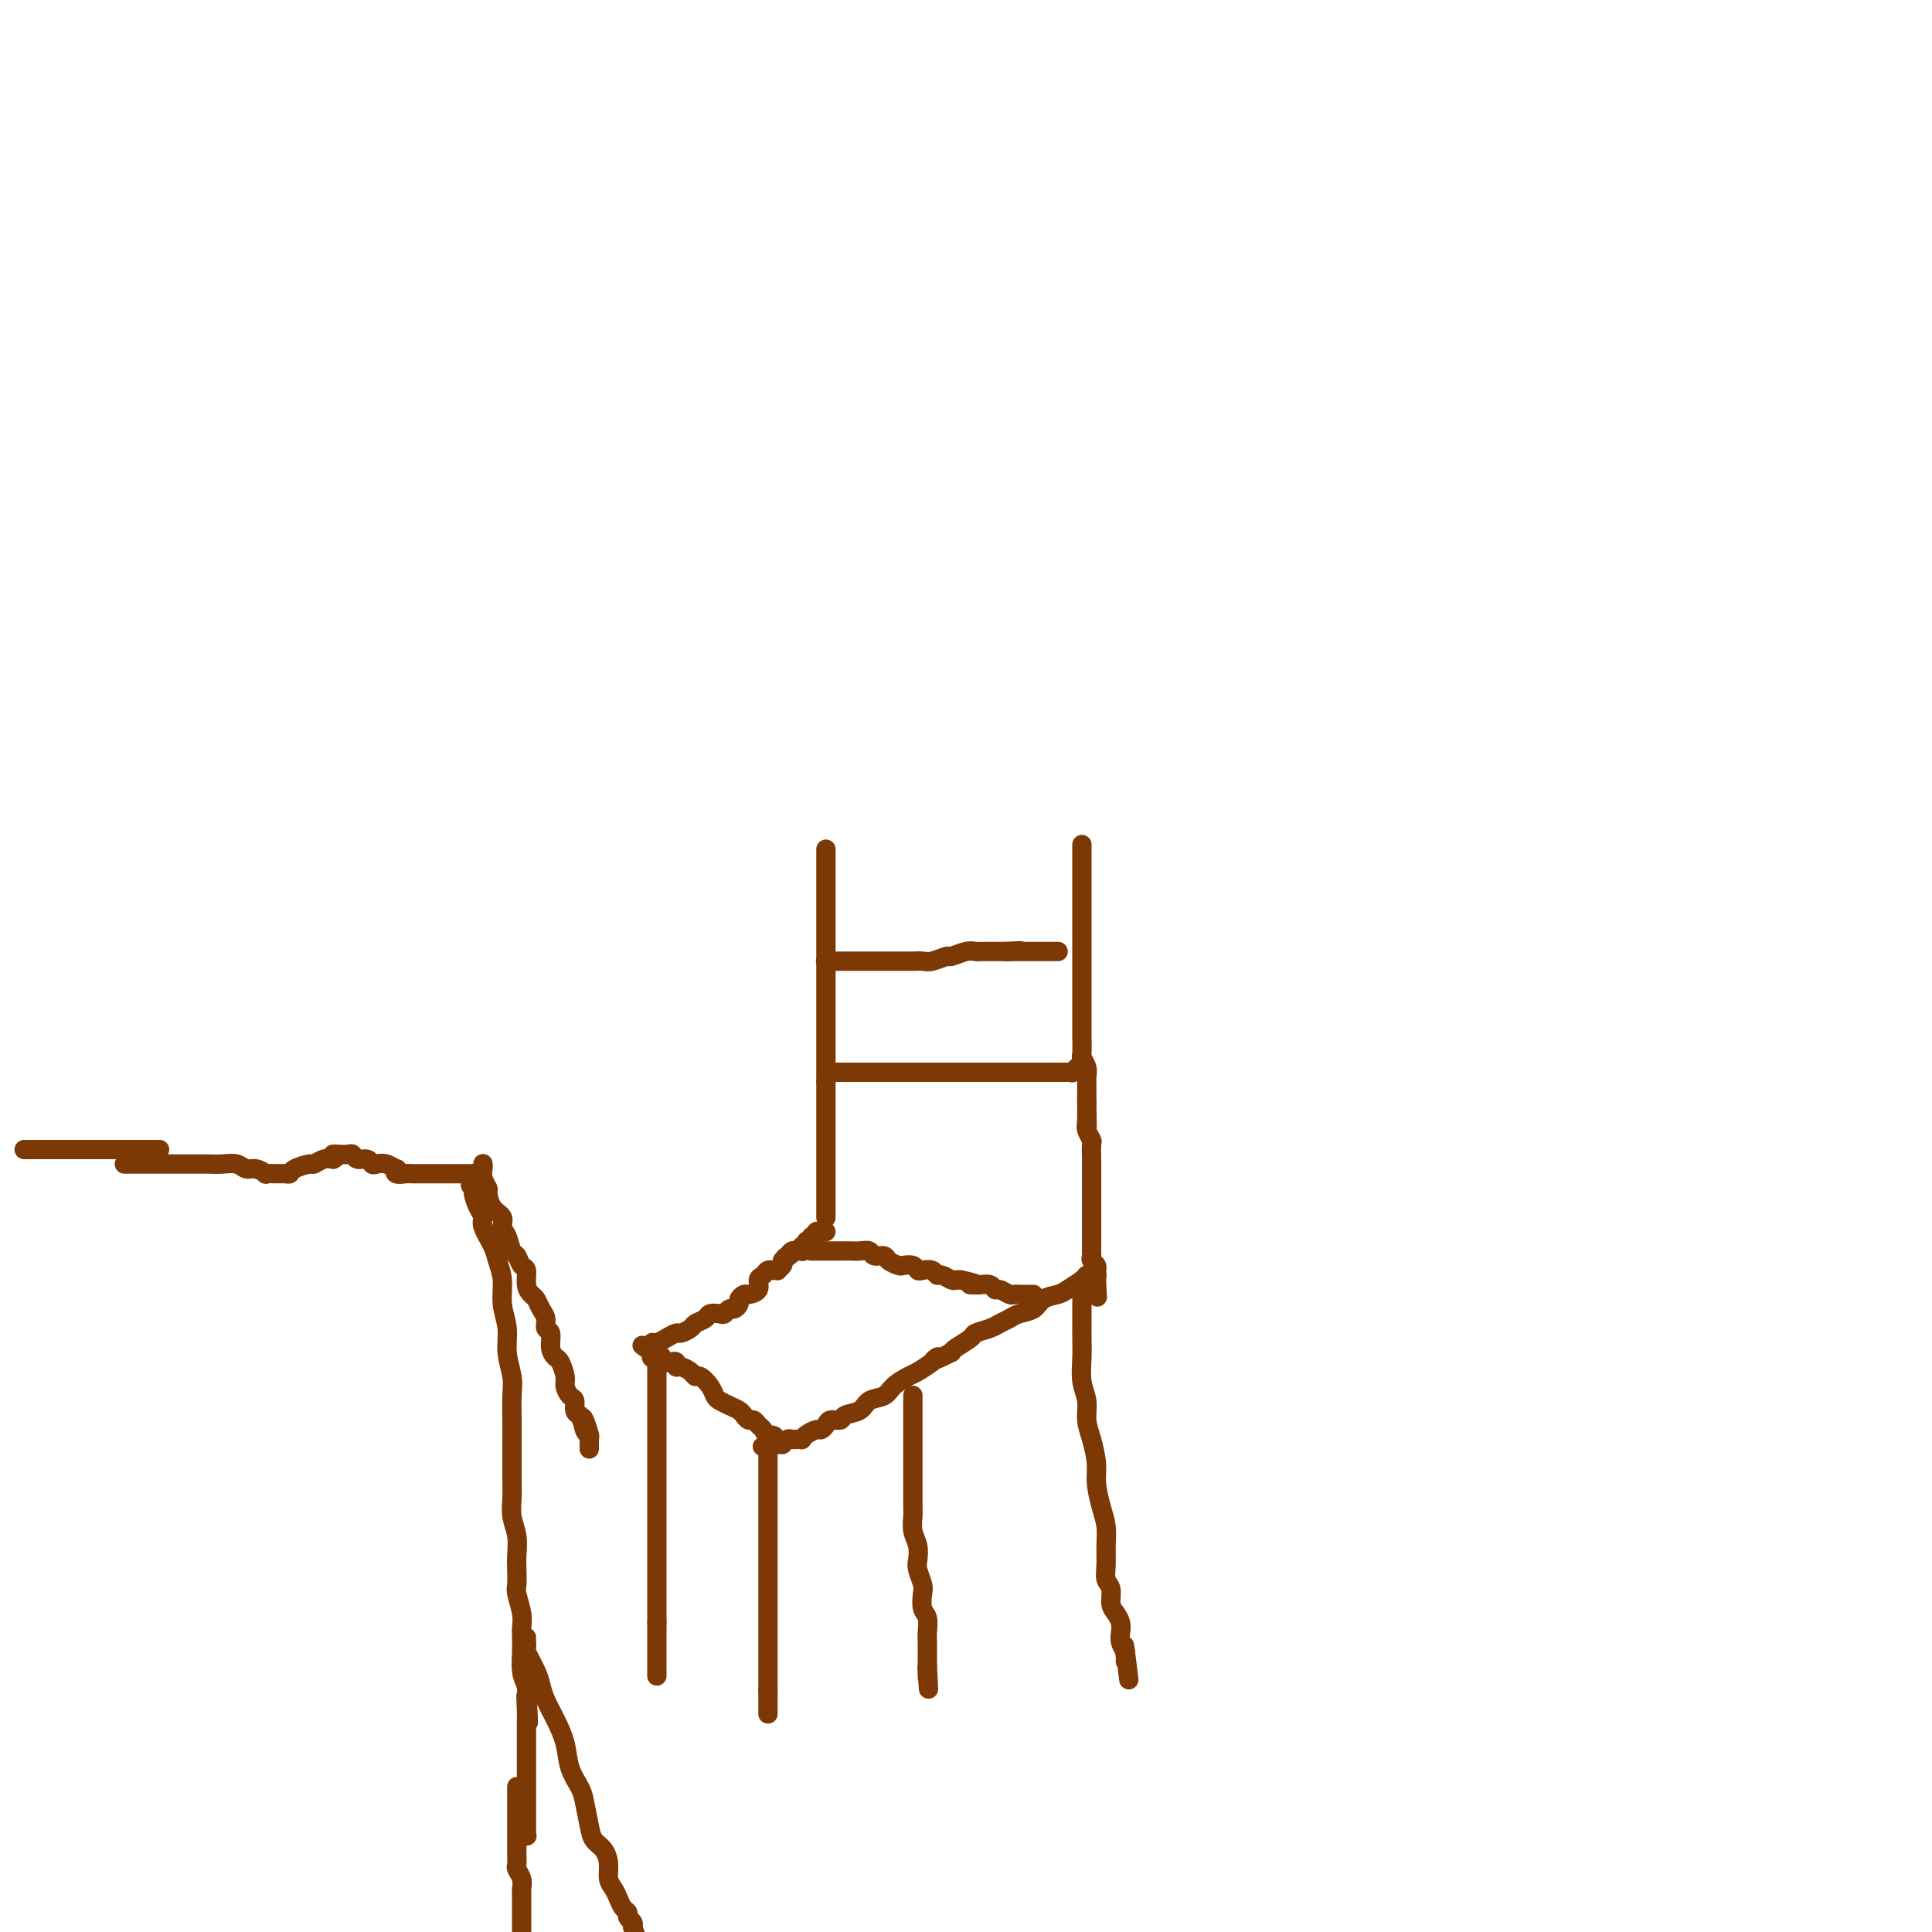 <svg viewBox='0 0 400 400' version='1.1' xmlns='http://www.w3.org/2000/svg' xmlns:xlink='http://www.w3.org/1999/xlink'><g fill='none' stroke='#7C3805' stroke-width='4' stroke-linecap='round' stroke-linejoin='round'><path d='M171,176c0.000,-0.170 0.000,-0.340 0,0c0.000,0.340 0.000,1.190 0,2c-0.000,0.810 0.000,1.581 0,2c0.000,0.419 0.000,0.486 0,1c0.000,0.514 0.000,1.475 0,2c0.000,0.525 0.000,0.615 0,1c0.000,0.385 0.000,1.066 0,2c0.000,0.934 -0.000,2.122 0,3c0.000,0.878 0.000,1.447 0,2c0.000,0.553 0.000,1.092 0,2c0.000,0.908 0.000,2.186 0,3c0.000,0.814 0.000,1.163 0,2c0.000,0.837 0.000,2.163 0,3c0.000,0.837 0.000,1.187 0,2c0.000,0.813 0.000,2.090 0,3c0.000,0.910 0.000,1.455 0,2c0.000,0.545 0.000,1.090 0,2c0.000,0.910 0.000,2.183 0,3c0.000,0.817 0.000,1.177 0,2c0.000,0.823 0.000,2.107 0,3c0.000,0.893 0.000,1.394 0,2c0.000,0.606 0.000,1.316 0,2c0.000,0.684 0.000,1.342 0,2'/><path d='M171,224c0.000,7.781 0.000,3.235 0,2c-0.000,-1.235 0.000,0.843 0,2c0.000,1.157 0.000,1.393 0,2c0.000,0.607 0.000,1.585 0,2c0.000,0.415 0.000,0.266 0,1c0.000,0.734 0.000,2.349 0,3c0.000,0.651 -0.000,0.336 0,1c0.000,0.664 0.000,2.306 0,3c0.000,0.694 0.000,0.442 0,1c0.000,0.558 0.000,1.928 0,3c0.000,1.072 0.000,1.846 0,2c0.000,0.154 0.000,-0.312 0,0c0.000,0.312 0.000,1.403 0,2c0.000,0.597 0.000,0.700 0,1c0.000,0.300 0.000,0.797 0,1c0.000,0.203 0.000,0.111 0,0c0.000,-0.111 0.000,-0.240 0,0c0.000,0.240 0.000,0.849 0,1c0.000,0.151 0.000,-0.155 0,0c0.000,0.155 0.000,0.773 0,1c0.000,0.227 0.000,0.065 0,0c0.000,-0.065 0.000,-0.032 0,0'/><path d='M171,199c-0.066,-0.000 -0.131,-0.000 0,0c0.131,0.000 0.459,0.000 1,0c0.541,-0.000 1.296,-0.000 2,0c0.704,0.000 1.358,0.000 2,0c0.642,-0.000 1.272,-0.000 2,0c0.728,0.000 1.555,0.000 2,0c0.445,-0.000 0.508,-0.000 1,0c0.492,0.000 1.412,0.000 2,0c0.588,-0.000 0.843,-0.000 1,0c0.157,0.000 0.215,0.001 1,0c0.785,-0.001 2.298,-0.004 3,0c0.702,0.004 0.592,0.016 1,0c0.408,-0.016 1.334,-0.061 2,0c0.666,0.061 1.071,0.226 2,0c0.929,-0.226 2.380,-0.845 3,-1c0.620,-0.155 0.407,0.155 1,0c0.593,-0.155 1.991,-0.774 3,-1c1.009,-0.226 1.628,-0.061 2,0c0.372,0.061 0.498,0.016 1,0c0.502,-0.016 1.382,-0.004 2,0c0.618,0.004 0.974,0.001 1,0c0.026,-0.001 -0.278,-0.000 0,0c0.278,0.000 1.139,0.000 2,0'/><path d='M208,197c5.907,-0.309 2.174,-0.083 1,0c-1.174,0.083 0.210,0.022 1,0c0.790,-0.022 0.985,-0.006 1,0c0.015,0.006 -0.152,0.002 0,0c0.152,-0.002 0.622,-0.000 1,0c0.378,0.000 0.664,0.000 1,0c0.336,-0.000 0.721,-0.000 1,0c0.279,0.000 0.453,0.000 1,0c0.547,-0.000 1.467,-0.000 2,0c0.533,0.000 0.679,0.000 1,0c0.321,-0.000 0.818,-0.000 1,0c0.182,0.000 0.049,0.000 0,0c-0.049,-0.000 -0.013,-0.000 0,0c0.013,0.000 0.004,0.000 0,0c-0.004,-0.000 -0.002,-0.000 0,0'/><path d='M173,222c-0.095,0.000 -0.191,0.000 0,0c0.191,0.000 0.667,-0.000 1,0c0.333,0.000 0.522,0.000 1,0c0.478,0.000 1.246,0.000 2,0c0.754,-0.000 1.496,0.000 2,0c0.504,0.000 0.772,-0.000 1,0c0.228,0.000 0.417,0.000 1,0c0.583,0.000 1.559,0.000 2,0c0.441,0.000 0.346,0.000 1,0c0.654,0.000 2.057,0.000 3,0c0.943,0.000 1.426,0.000 2,0c0.574,0.000 1.238,-0.000 2,0c0.762,0.000 1.621,0.000 2,0c0.379,-0.000 0.276,-0.000 1,0c0.724,0.000 2.274,0.000 3,0c0.726,0.000 0.627,0.000 1,0c0.373,0.000 1.218,0.000 2,0c0.782,0.000 1.500,0.000 2,0c0.500,0.000 0.782,0.000 1,0c0.218,0.000 0.373,0.000 1,0c0.627,0.000 1.725,0.000 2,0c0.275,0.000 -0.272,0.000 0,0c0.272,0.000 1.363,0.000 2,0c0.637,0.000 0.818,0.000 1,0'/><path d='M209,222c6.046,0.000 3.159,0.000 2,0c-1.159,-0.000 -0.592,-0.000 0,0c0.592,0.000 1.209,0.000 2,0c0.791,-0.000 1.756,-0.000 2,0c0.244,0.000 -0.233,0.000 0,0c0.233,-0.000 1.177,-0.000 2,0c0.823,0.000 1.526,0.001 2,0c0.474,-0.001 0.719,-0.004 1,0c0.281,0.004 0.597,0.015 1,0c0.403,-0.015 0.892,-0.057 1,0c0.108,0.057 -0.167,0.211 0,0c0.167,-0.211 0.776,-0.788 1,-1c0.224,-0.212 0.064,-0.061 0,0c-0.064,0.061 -0.032,0.030 0,0'/><path d='M224,175c0.000,0.045 0.000,0.089 0,0c-0.000,-0.089 -0.000,-0.312 0,0c0.000,0.312 0.000,1.157 0,2c-0.000,0.843 -0.000,1.682 0,2c0.000,0.318 0.000,0.115 0,1c-0.000,0.885 -0.000,2.860 0,4c0.000,1.140 0.000,1.446 0,2c-0.000,0.554 -0.000,1.355 0,2c0.000,0.645 0.000,1.134 0,2c-0.000,0.866 -0.000,2.107 0,3c0.000,0.893 0.000,1.436 0,2c-0.000,0.564 -0.000,1.148 0,2c0.000,0.852 0.000,1.972 0,3c-0.000,1.028 -0.000,1.966 0,3c0.000,1.034 0.000,2.165 0,3c-0.000,0.835 -0.000,1.373 0,2c0.000,0.627 0.000,1.341 0,2c-0.000,0.659 -0.001,1.261 0,2c0.001,0.739 0.004,1.615 0,2c-0.004,0.385 -0.015,0.278 0,1c0.015,0.722 0.057,2.271 0,3c-0.057,0.729 -0.211,0.636 0,1c0.211,0.364 0.789,1.183 1,2c0.211,0.817 0.057,1.631 0,2c-0.057,0.369 -0.015,0.292 0,1c0.015,0.708 0.004,2.202 0,3c-0.004,0.798 -0.002,0.899 0,1'/><path d='M225,228c0.150,8.842 0.026,4.447 0,3c-0.026,-1.447 0.046,0.054 0,1c-0.046,0.946 -0.208,1.338 0,2c0.208,0.662 0.788,1.595 1,2c0.212,0.405 0.057,0.284 0,1c-0.057,0.716 -0.015,2.271 0,3c0.015,0.729 0.004,0.632 0,1c-0.004,0.368 -0.001,1.201 0,2c0.001,0.799 0.000,1.562 0,2c-0.000,0.438 -0.000,0.550 0,1c0.000,0.450 0.000,1.239 0,2c-0.000,0.761 -0.000,1.496 0,2c0.000,0.504 0.000,0.778 0,1c-0.000,0.222 -0.000,0.392 0,1c0.000,0.608 0.000,1.654 0,2c-0.000,0.346 -0.000,-0.009 0,0c0.000,0.009 0.000,0.381 0,1c-0.000,0.619 -0.000,1.486 0,2c0.000,0.514 0.000,0.677 0,1c-0.000,0.323 -0.001,0.808 0,1c0.001,0.192 0.004,0.093 0,0c-0.004,-0.093 -0.015,-0.179 0,0c0.015,0.179 0.057,0.621 0,1c-0.057,0.379 -0.211,0.693 0,1c0.211,0.307 0.789,0.608 1,1c0.211,0.392 0.057,0.876 0,1c-0.057,0.124 -0.015,-0.111 0,0c0.015,0.111 0.004,0.568 0,1c-0.004,0.432 -0.001,0.838 0,1c0.001,0.162 0.001,0.081 0,0'/><path d='M227,265c0.333,6.167 0.167,3.083 0,0'/><path d='M227,264c0.000,0.000 0.100,0.100 0.1,0.1'/><path d='M227,264c0.085,-0.004 0.171,-0.009 0,0c-0.171,0.009 -0.597,0.030 -1,0c-0.403,-0.030 -0.783,-0.111 -1,0c-0.217,0.111 -0.269,0.415 -1,1c-0.731,0.585 -2.139,1.452 -3,2c-0.861,0.548 -1.175,0.777 -2,1c-0.825,0.223 -2.161,0.441 -3,1c-0.839,0.559 -1.182,1.459 -2,2c-0.818,0.541 -2.111,0.723 -3,1c-0.889,0.277 -1.374,0.651 -2,1c-0.626,0.349 -1.394,0.675 -2,1c-0.606,0.325 -1.052,0.651 -2,1c-0.948,0.349 -2.398,0.722 -3,1c-0.602,0.278 -0.354,0.459 -1,1c-0.646,0.541 -2.184,1.440 -3,2c-0.816,0.560 -0.908,0.780 -1,1'/><path d='M197,280c-5.303,2.671 -3.560,1.348 -3,1c0.560,-0.348 -0.061,0.278 -1,1c-0.939,0.722 -2.195,1.540 -3,2c-0.805,0.460 -1.159,0.561 -2,1c-0.841,0.439 -2.170,1.217 -3,2c-0.830,0.783 -1.163,1.573 -2,2c-0.837,0.427 -2.178,0.492 -3,1c-0.822,0.508 -1.123,1.459 -2,2c-0.877,0.541 -2.329,0.671 -3,1c-0.671,0.329 -0.560,0.858 -1,1c-0.440,0.142 -1.431,-0.103 -2,0c-0.569,0.103 -0.717,0.553 -1,1c-0.283,0.447 -0.702,0.890 -1,1c-0.298,0.110 -0.475,-0.114 -1,0c-0.525,0.114 -1.398,0.567 -2,1c-0.602,0.433 -0.935,0.847 -1,1c-0.065,0.153 0.136,0.045 0,0c-0.136,-0.045 -0.611,-0.026 -1,0c-0.389,0.026 -0.693,0.060 -1,0c-0.307,-0.060 -0.618,-0.212 -1,0c-0.382,0.212 -0.835,0.789 -1,1c-0.165,0.211 -0.043,0.057 0,0c0.043,-0.057 0.008,-0.015 0,0c-0.008,0.015 0.012,0.004 0,0c-0.012,-0.004 -0.056,-0.000 0,0c0.056,0.000 0.211,-0.003 0,0c-0.211,0.003 -0.789,0.011 -1,0c-0.211,-0.011 -0.057,-0.041 0,0c0.057,0.041 0.016,0.155 0,0c-0.016,-0.155 -0.008,-0.577 0,-1'/><path d='M161,298c-5.748,2.832 -2.117,0.913 -1,0c1.117,-0.913 -0.278,-0.818 -1,-1c-0.722,-0.182 -0.771,-0.640 -1,-1c-0.229,-0.360 -0.638,-0.621 -1,-1c-0.362,-0.379 -0.677,-0.875 -1,-1c-0.323,-0.125 -0.653,0.121 -1,0c-0.347,-0.121 -0.709,-0.609 -1,-1c-0.291,-0.391 -0.511,-0.685 -1,-1c-0.489,-0.315 -1.248,-0.653 -2,-1c-0.752,-0.347 -1.497,-0.705 -2,-1c-0.503,-0.295 -0.764,-0.527 -1,-1c-0.236,-0.473 -0.448,-1.189 -1,-2c-0.552,-0.811 -1.444,-1.719 -2,-2c-0.556,-0.281 -0.775,0.065 -1,0c-0.225,-0.065 -0.456,-0.539 -1,-1c-0.544,-0.461 -1.402,-0.907 -2,-1c-0.598,-0.093 -0.935,0.167 -1,0c-0.065,-0.167 0.141,-0.763 0,-1c-0.141,-0.237 -0.630,-0.116 -1,0c-0.370,0.116 -0.620,0.227 -1,0c-0.380,-0.227 -0.890,-0.793 -1,-1c-0.110,-0.207 0.181,-0.054 0,0c-0.181,0.054 -0.833,0.011 -1,0c-0.167,-0.011 0.151,0.011 0,0c-0.151,-0.011 -0.773,-0.056 -1,0c-0.227,0.056 -0.061,0.211 0,0c0.061,-0.211 0.016,-0.789 0,-1c-0.016,-0.211 -0.004,-0.057 0,0c0.004,0.057 0.001,0.016 0,0c-0.001,-0.016 -0.001,-0.008 0,0'/><path d='M135,280c-4.022,-2.802 -1.078,-0.807 0,0c1.078,0.807 0.291,0.427 0,0c-0.291,-0.427 -0.086,-0.902 0,-1c0.086,-0.098 0.055,0.180 0,0c-0.055,-0.180 -0.132,-0.818 0,-1c0.132,-0.182 0.473,0.092 1,0c0.527,-0.092 1.239,-0.549 2,-1c0.761,-0.451 1.570,-0.894 2,-1c0.430,-0.106 0.481,0.126 1,0c0.519,-0.126 1.505,-0.608 2,-1c0.495,-0.392 0.500,-0.692 1,-1c0.500,-0.308 1.496,-0.622 2,-1c0.504,-0.378 0.516,-0.818 1,-1c0.484,-0.182 1.440,-0.104 2,0c0.560,0.104 0.723,0.235 1,0c0.277,-0.235 0.666,-0.838 1,-1c0.334,-0.162 0.613,0.115 1,0c0.387,-0.115 0.882,-0.621 1,-1c0.118,-0.379 -0.141,-0.630 0,-1c0.141,-0.370 0.682,-0.858 1,-1c0.318,-0.142 0.414,0.063 1,0c0.586,-0.063 1.664,-0.395 2,-1c0.336,-0.605 -0.069,-1.483 0,-2c0.069,-0.517 0.611,-0.675 1,-1c0.389,-0.325 0.625,-0.818 1,-1c0.375,-0.182 0.889,-0.052 1,0c0.111,0.052 -0.180,0.025 0,0c0.180,-0.025 0.832,-0.048 1,0c0.168,0.048 -0.147,0.167 0,0c0.147,-0.167 0.756,-0.619 1,-1c0.244,-0.381 0.122,-0.690 0,-1'/><path d='M162,261c4.415,-3.182 1.953,-1.637 1,-1c-0.953,0.637 -0.395,0.367 0,0c0.395,-0.367 0.628,-0.829 1,-1c0.372,-0.171 0.883,-0.049 1,0c0.117,0.049 -0.161,0.027 0,0c0.161,-0.027 0.761,-0.059 1,0c0.239,0.059 0.116,0.208 0,0c-0.116,-0.208 -0.227,-0.774 0,-1c0.227,-0.226 0.792,-0.113 1,0c0.208,0.113 0.059,0.226 0,0c-0.059,-0.226 -0.030,-0.792 0,-1c0.030,-0.208 0.060,-0.060 0,0c-0.060,0.060 -0.208,0.030 0,0c0.208,-0.030 0.774,-0.060 1,0c0.226,0.060 0.112,0.208 0,0c-0.112,-0.208 -0.222,-0.774 0,-1c0.222,-0.226 0.777,-0.113 1,0c0.223,0.113 0.112,0.226 0,0c-0.112,-0.226 -0.227,-0.793 0,-1c0.227,-0.207 0.797,-0.056 1,0c0.203,0.056 0.041,0.015 0,0c-0.041,-0.015 0.041,-0.004 0,0c-0.041,0.004 -0.203,0.001 0,0c0.203,-0.001 0.772,-0.000 1,0c0.228,0.000 0.114,0.000 0,0'/><path d='M136,279c0.000,-0.096 0.000,-0.193 0,0c0.000,0.193 0.000,0.675 0,1c0.000,0.325 -0.000,0.494 0,1c0.000,0.506 0.000,1.350 0,2c0.000,0.650 0.000,1.105 0,2c0.000,0.895 0.000,2.230 0,3c0.000,0.770 0.000,0.977 0,2c0.000,1.023 0.000,2.864 0,4c0.000,1.136 0.000,1.568 0,2c0.000,0.432 0.000,0.863 0,2c0.000,1.137 0.000,2.980 0,4c-0.000,1.020 0.000,1.218 0,2c0.000,0.782 0.000,2.149 0,3c0.000,0.851 0.000,1.186 0,2c0.000,0.814 0.000,2.105 0,3c0.000,0.895 -0.000,1.393 0,2c0.000,0.607 0.000,1.322 0,2c0.000,0.678 -0.000,1.318 0,2c0.000,0.682 0.000,1.407 0,2c0.000,0.593 -0.000,1.055 0,2c0.000,0.945 0.000,2.375 0,3c0.000,0.625 -0.000,0.447 0,1c0.000,0.553 0.000,1.839 0,3c0.000,1.161 -0.000,2.197 0,3c0.000,0.803 0.000,1.372 0,2c0.000,0.628 0.000,1.314 0,2'/><path d='M136,336c0.000,9.288 0.000,4.009 0,2c0.000,-2.009 -0.000,-0.748 0,0c0.000,0.748 0.000,0.984 0,1c0.000,0.016 0.000,-0.189 0,0c0.000,0.189 0.000,0.772 0,1c0.000,0.228 0.000,0.100 0,0c0.000,-0.100 0.000,-0.171 0,0c0.000,0.171 0.000,0.586 0,1c0.000,0.414 0.000,0.829 0,1c0.000,0.171 0.000,0.098 0,0c-0.000,-0.098 0.000,-0.219 0,0c0.000,0.219 0.000,0.780 0,1c0.000,0.220 0.000,0.100 0,0c0.000,-0.100 0.000,-0.181 0,0c0.000,0.181 -0.000,0.623 0,1c0.000,0.377 0.000,0.689 0,1c0.000,0.311 -0.000,0.619 0,1c0.000,0.381 0.000,0.833 0,1c0.000,0.167 0.000,0.048 0,0c0.000,-0.048 0.000,-0.024 0,0'/><path d='M168,259c-0.049,-0.000 -0.099,-0.000 0,0c0.099,0.000 0.345,0.000 1,0c0.655,-0.000 1.719,-0.000 2,0c0.281,0.000 -0.220,0.000 0,0c0.220,-0.000 1.162,-0.001 2,0c0.838,0.001 1.571,0.004 2,0c0.429,-0.004 0.553,-0.016 1,0c0.447,0.016 1.218,0.060 2,0c0.782,-0.060 1.576,-0.223 2,0c0.424,0.223 0.480,0.830 1,1c0.520,0.170 1.505,-0.099 2,0c0.495,0.099 0.500,0.566 1,1c0.500,0.434 1.495,0.835 2,1c0.505,0.165 0.520,0.096 1,0c0.480,-0.096 1.424,-0.218 2,0c0.576,0.218 0.783,0.775 1,1c0.217,0.225 0.443,0.117 1,0c0.557,-0.117 1.445,-0.241 2,0c0.555,0.241 0.779,0.849 1,1c0.221,0.151 0.441,-0.155 1,0c0.559,0.155 1.458,0.773 2,1c0.542,0.227 0.726,0.065 1,0c0.274,-0.065 0.637,-0.032 1,0'/><path d='M199,265c5.197,1.156 2.688,1.046 2,1c-0.688,-0.046 0.445,-0.027 1,0c0.555,0.027 0.534,0.064 1,0c0.466,-0.064 1.420,-0.227 2,0c0.580,0.227 0.785,0.846 1,1c0.215,0.154 0.440,-0.155 1,0c0.560,0.155 1.455,0.774 2,1c0.545,0.226 0.738,0.061 1,0c0.262,-0.061 0.591,-0.016 1,0c0.409,0.016 0.898,0.004 1,0c0.102,-0.004 -0.183,-0.001 0,0c0.183,0.001 0.832,0.000 1,0c0.168,-0.000 -0.147,-0.000 0,0c0.147,0.000 0.756,0.000 1,0c0.244,-0.000 0.122,-0.000 0,0'/><path d='M159,299c0.000,-0.099 0.000,-0.197 0,0c0.000,0.197 0.000,0.690 0,1c0.000,0.310 0.000,0.439 0,1c0.000,0.561 0.000,1.556 0,2c0.000,0.444 0.000,0.339 0,1c0.000,0.661 0.000,2.088 0,3c0.000,0.912 0.000,1.310 0,2c0.000,0.690 0.000,1.671 0,3c0.000,1.329 0.000,3.007 0,4c0.000,0.993 0.000,1.301 0,2c0.000,0.699 0.000,1.789 0,3c0.000,1.211 0.000,2.542 0,4c0.000,1.458 0.000,3.043 0,4c-0.000,0.957 -0.000,1.285 0,2c0.000,0.715 0.000,1.816 0,3c-0.000,1.184 0.000,2.453 0,3c0.000,0.547 0.000,0.374 0,1c0.000,0.626 0.000,2.052 0,3c0.000,0.948 0.000,1.420 0,2c0.000,0.580 0.000,1.269 0,2c0.000,0.731 0.000,1.502 0,2c0.000,0.498 0.000,0.721 0,1c0.000,0.279 0.000,0.614 0,1c0.000,0.386 0.000,0.825 0,1c0.000,0.175 0.000,0.088 0,0'/><path d='M159,350c0.000,8.500 0.000,4.250 0,0'/><path d='M189,289c-0.000,-0.096 -0.000,-0.192 0,0c0.000,0.192 0.000,0.673 0,1c-0.000,0.327 -0.000,0.500 0,1c0.000,0.500 0.000,1.326 0,2c-0.000,0.674 -0.000,1.196 0,2c0.000,0.804 0.000,1.890 0,3c-0.000,1.110 -0.000,2.245 0,3c0.000,0.755 0.000,1.132 0,2c-0.000,0.868 -0.001,2.228 0,3c0.001,0.772 0.004,0.958 0,2c-0.004,1.042 -0.015,2.941 0,4c0.015,1.059 0.056,1.280 0,2c-0.056,0.720 -0.207,1.940 0,3c0.207,1.060 0.774,1.959 1,3c0.226,1.041 0.112,2.222 0,3c-0.112,0.778 -0.222,1.152 0,2c0.222,0.848 0.778,2.170 1,3c0.222,0.830 0.112,1.167 0,2c-0.112,0.833 -0.226,2.162 0,3c0.226,0.838 0.793,1.184 1,2c0.207,0.816 0.056,2.103 0,3c-0.056,0.897 -0.015,1.405 0,2c0.015,0.595 0.004,1.275 0,2c-0.004,0.725 -0.001,1.493 0,2c0.001,0.507 0.001,0.754 0,1'/><path d='M192,345c0.464,8.829 0.124,2.903 0,1c-0.124,-1.903 -0.033,0.219 0,1c0.033,0.781 0.010,0.223 0,0c-0.010,-0.223 -0.005,-0.112 0,0'/><path d='M224,268c-0.000,0.502 -0.000,1.005 0,1c0.000,-0.005 0.000,-0.516 0,0c-0.000,0.516 -0.001,2.059 0,3c0.001,0.941 0.004,1.279 0,2c-0.004,0.721 -0.016,1.823 0,3c0.016,1.177 0.060,2.427 0,4c-0.060,1.573 -0.222,3.467 0,5c0.222,1.533 0.829,2.705 1,4c0.171,1.295 -0.095,2.713 0,4c0.095,1.287 0.551,2.444 1,4c0.449,1.556 0.891,3.511 1,5c0.109,1.489 -0.114,2.513 0,4c0.114,1.487 0.565,3.438 1,5c0.435,1.562 0.852,2.735 1,4c0.148,1.265 0.025,2.622 0,4c-0.025,1.378 0.049,2.778 0,4c-0.049,1.222 -0.220,2.267 0,3c0.220,0.733 0.830,1.155 1,2c0.170,0.845 -0.099,2.113 0,3c0.099,0.887 0.565,1.392 1,2c0.435,0.608 0.838,1.318 1,2c0.162,0.682 0.082,1.338 0,2c-0.082,0.662 -0.166,1.332 0,2c0.166,0.668 0.583,1.334 1,2'/><path d='M233,342c1.392,11.403 0.373,2.912 0,0c-0.373,-2.912 -0.100,-0.244 0,1c0.100,1.244 0.027,1.066 0,1c-0.027,-0.066 -0.008,-0.019 0,0c0.008,0.019 0.004,0.009 0,0'/><path d='M26,241c-0.220,-0.000 -0.440,-0.000 0,0c0.440,0.000 1.539,0.000 2,0c0.461,-0.000 0.282,-0.000 1,0c0.718,0.000 2.332,0.000 3,0c0.668,-0.000 0.391,-0.000 1,0c0.609,0.000 2.105,0.000 3,0c0.895,-0.000 1.188,-0.001 2,0c0.812,0.001 2.143,0.004 3,0c0.857,-0.004 1.240,-0.016 2,0c0.760,0.016 1.896,0.061 3,0c1.104,-0.061 2.175,-0.227 3,0c0.825,0.227 1.404,0.845 2,1c0.596,0.155 1.210,-0.155 2,0c0.790,0.155 1.756,0.774 2,1c0.244,0.226 -0.235,0.058 0,0c0.235,-0.058 1.184,-0.005 2,0c0.816,0.005 1.499,-0.036 2,0c0.501,0.036 0.820,0.150 1,0c0.180,-0.150 0.222,-0.562 1,-1c0.778,-0.438 2.291,-0.901 3,-1c0.709,-0.099 0.614,0.166 1,0c0.386,-0.166 1.253,-0.762 2,-1c0.747,-0.238 1.373,-0.119 2,0'/><path d='M69,240c1.360,-0.689 0.261,-0.913 0,-1c-0.261,-0.087 0.315,-0.038 1,0c0.685,0.038 1.479,0.067 2,0c0.521,-0.067 0.769,-0.228 1,0c0.231,0.228 0.446,0.845 1,1c0.554,0.155 1.448,-0.150 2,0c0.552,0.150 0.761,0.757 1,1c0.239,0.243 0.507,0.121 1,0c0.493,-0.121 1.211,-0.243 2,0c0.789,0.243 1.650,0.850 2,1c0.350,0.150 0.188,-0.156 0,0c-0.188,0.156 -0.401,0.774 0,1c0.401,0.226 1.416,0.061 2,0c0.584,-0.061 0.738,-0.016 1,0c0.262,0.016 0.631,0.004 1,0c0.369,-0.004 0.736,-0.001 1,0c0.264,0.001 0.424,0.000 1,0c0.576,-0.000 1.569,-0.000 2,0c0.431,0.000 0.300,-0.000 1,0c0.700,0.000 2.230,0.000 3,0c0.770,-0.000 0.781,-0.001 1,0c0.219,0.001 0.647,0.003 1,0c0.353,-0.003 0.631,-0.011 1,0c0.369,0.011 0.830,0.041 1,0c0.170,-0.041 0.049,-0.155 0,0c-0.049,0.155 -0.024,0.577 0,1'/><path d='M98,244c4.483,0.790 1.191,0.764 0,1c-1.191,0.236 -0.283,0.733 0,1c0.283,0.267 -0.061,0.305 0,1c0.061,0.695 0.527,2.047 1,3c0.473,0.953 0.954,1.506 1,2c0.046,0.494 -0.343,0.928 0,2c0.343,1.072 1.416,2.782 2,4c0.584,1.218 0.677,1.945 1,3c0.323,1.055 0.875,2.438 1,4c0.125,1.562 -0.177,3.301 0,5c0.177,1.699 0.832,3.357 1,5c0.168,1.643 -0.151,3.272 0,5c0.151,1.728 0.773,3.557 1,5c0.227,1.443 0.061,2.500 0,4c-0.061,1.500 -0.016,3.443 0,5c0.016,1.557 0.003,2.727 0,4c-0.003,1.273 0.003,2.650 0,4c-0.003,1.350 -0.015,2.672 0,4c0.015,1.328 0.056,2.662 0,4c-0.056,1.338 -0.211,2.680 0,4c0.211,1.320 0.788,2.617 1,4c0.212,1.383 0.061,2.852 0,4c-0.061,1.148 -0.030,1.974 0,3c0.030,1.026 0.061,2.252 0,3c-0.061,0.748 -0.212,1.017 0,2c0.212,0.983 0.788,2.679 1,4c0.212,1.321 0.060,2.268 0,3c-0.060,0.732 -0.026,1.248 0,2c0.026,0.752 0.046,1.741 0,3c-0.046,1.259 -0.156,2.788 0,4c0.156,1.212 0.578,2.106 1,3'/><path d='M109,349c0.774,13.578 0.207,5.524 0,3c-0.207,-2.524 -0.056,0.483 0,2c0.056,1.517 0.015,1.546 0,2c-0.015,0.454 -0.004,1.335 0,2c0.004,0.665 0.001,1.114 0,2c-0.001,0.886 -0.000,2.211 0,3c0.000,0.789 0.000,1.044 0,2c-0.000,0.956 -0.000,2.614 0,4c0.000,1.386 0.000,2.500 0,3c-0.000,0.500 -0.000,0.387 0,1c0.000,0.613 0.000,1.953 0,3c-0.000,1.047 -0.000,1.801 0,2c0.000,0.199 0.000,-0.157 0,0c-0.000,0.157 -0.000,0.827 0,1c0.000,0.173 0.000,-0.149 0,0c-0.000,0.149 -0.000,0.771 0,1c0.000,0.229 0.000,0.065 0,0c-0.000,-0.065 -0.000,-0.033 0,0'/><path d='M33,238c0.034,0.000 0.069,0.000 0,0c-0.069,0.000 -0.240,0.000 -1,0c-0.760,0.000 -2.109,0.000 -3,0c-0.891,0.000 -1.324,-0.000 -2,0c-0.676,0.000 -1.595,0.000 -2,0c-0.405,-0.000 -0.296,-0.000 -1,0c-0.704,0.000 -2.220,0.000 -3,0c-0.780,0.000 -0.824,0.000 -1,0c-0.176,-0.000 -0.485,-0.000 -1,0c-0.515,0.000 -1.238,0.000 -2,0c-0.762,-0.000 -1.565,0.000 -2,0c-0.435,0.000 -0.502,-0.000 -1,0c-0.498,0.000 -1.429,0.000 -2,0c-0.571,0.000 -0.784,0.000 -1,0c-0.216,0.000 -0.436,-0.000 -1,0c-0.564,0.000 -1.471,-0.000 -2,0c-0.529,0.000 -0.681,-0.000 -1,0c-0.319,0.000 -0.804,-0.000 -1,0c-0.196,0.000 -0.104,-0.000 0,0c0.104,0.000 0.220,-0.000 0,0c-0.220,0.000 -0.777,0.000 -1,0c-0.223,0.000 -0.111,0.000 0,0'/><path d='M100,241c-0.008,-0.068 -0.017,-0.136 0,0c0.017,0.136 0.059,0.477 0,1c-0.059,0.523 -0.218,1.228 0,2c0.218,0.772 0.814,1.611 1,2c0.186,0.389 -0.038,0.330 0,1c0.038,0.670 0.339,2.071 1,3c0.661,0.929 1.683,1.385 2,2c0.317,0.615 -0.070,1.387 0,2c0.070,0.613 0.597,1.065 1,2c0.403,0.935 0.682,2.351 1,3c0.318,0.649 0.677,0.531 1,1c0.323,0.469 0.611,1.525 1,2c0.389,0.475 0.877,0.368 1,1c0.123,0.632 -0.121,2.003 0,3c0.121,0.997 0.606,1.619 1,2c0.394,0.381 0.698,0.520 1,1c0.302,0.480 0.602,1.301 1,2c0.398,0.699 0.894,1.277 1,2c0.106,0.723 -0.179,1.592 0,2c0.179,0.408 0.823,0.354 1,1c0.177,0.646 -0.111,1.993 0,3c0.111,1.007 0.621,1.674 1,2c0.379,0.326 0.627,0.310 1,1c0.373,0.690 0.870,2.086 1,3c0.130,0.914 -0.106,1.344 0,2c0.106,0.656 0.554,1.537 1,2c0.446,0.463 0.889,0.509 1,1c0.111,0.491 -0.111,1.426 0,2c0.111,0.574 0.556,0.787 1,1'/><path d='M120,293c3.337,8.161 1.679,2.564 1,1c-0.679,-1.564 -0.378,0.906 0,2c0.378,1.094 0.833,0.814 1,1c0.167,0.186 0.045,0.838 0,1c-0.045,0.162 -0.012,-0.167 0,0c0.012,0.167 0.003,0.828 0,1c-0.003,0.172 -0.001,-0.146 0,0c0.001,0.146 0.000,0.756 0,1c-0.000,0.244 -0.000,0.122 0,0'/><path d='M109,380c0.000,0.000 0.100,0.100 0.1,0.1'/><path d='M109,339c-0.014,0.312 -0.029,0.625 0,1c0.029,0.375 0.101,0.813 0,1c-0.101,0.187 -0.375,0.124 0,1c0.375,0.876 1.400,2.691 2,4c0.600,1.309 0.776,2.114 1,3c0.224,0.886 0.498,1.855 1,3c0.502,1.145 1.234,2.468 2,4c0.766,1.532 1.568,3.274 2,5c0.432,1.726 0.496,3.435 1,5c0.504,1.565 1.448,2.985 2,4c0.552,1.015 0.712,1.626 1,3c0.288,1.374 0.703,3.513 1,5c0.297,1.487 0.475,2.324 1,3c0.525,0.676 1.398,1.192 2,2c0.602,0.808 0.935,1.908 1,3c0.065,1.092 -0.136,2.176 0,3c0.136,0.824 0.610,1.387 1,2c0.390,0.613 0.697,1.277 1,2c0.303,0.723 0.603,1.504 1,2c0.397,0.496 0.891,0.707 1,1c0.109,0.293 -0.167,0.667 0,1c0.167,0.333 0.777,0.625 1,1c0.223,0.375 0.060,0.832 0,1c-0.060,0.168 -0.017,0.048 0,0c0.017,-0.048 0.009,-0.024 0,0'/><path d='M131,399c3.667,10.000 1.833,5.000 0,0'/><path d='M107,370c0.000,-0.088 0.000,-0.176 0,0c-0.000,0.176 -0.000,0.615 0,1c0.000,0.385 0.000,0.717 0,1c-0.000,0.283 -0.000,0.517 0,1c0.000,0.483 0.000,1.214 0,2c-0.000,0.786 -0.000,1.628 0,2c0.000,0.372 0.000,0.275 0,1c-0.000,0.725 -0.001,2.274 0,3c0.001,0.726 0.004,0.631 0,1c-0.004,0.369 -0.015,1.202 0,2c0.015,0.798 0.057,1.561 0,2c-0.057,0.439 -0.211,0.555 0,1c0.211,0.445 0.789,1.218 1,2c0.211,0.782 0.057,1.574 0,2c-0.057,0.426 -0.015,0.485 0,1c0.015,0.515 0.004,1.486 0,2c-0.004,0.514 -0.001,0.571 0,1c0.001,0.429 0.000,1.231 0,2c-0.000,0.769 -0.000,1.505 0,2c0.000,0.495 0.000,0.747 0,1'/></g>
</svg>